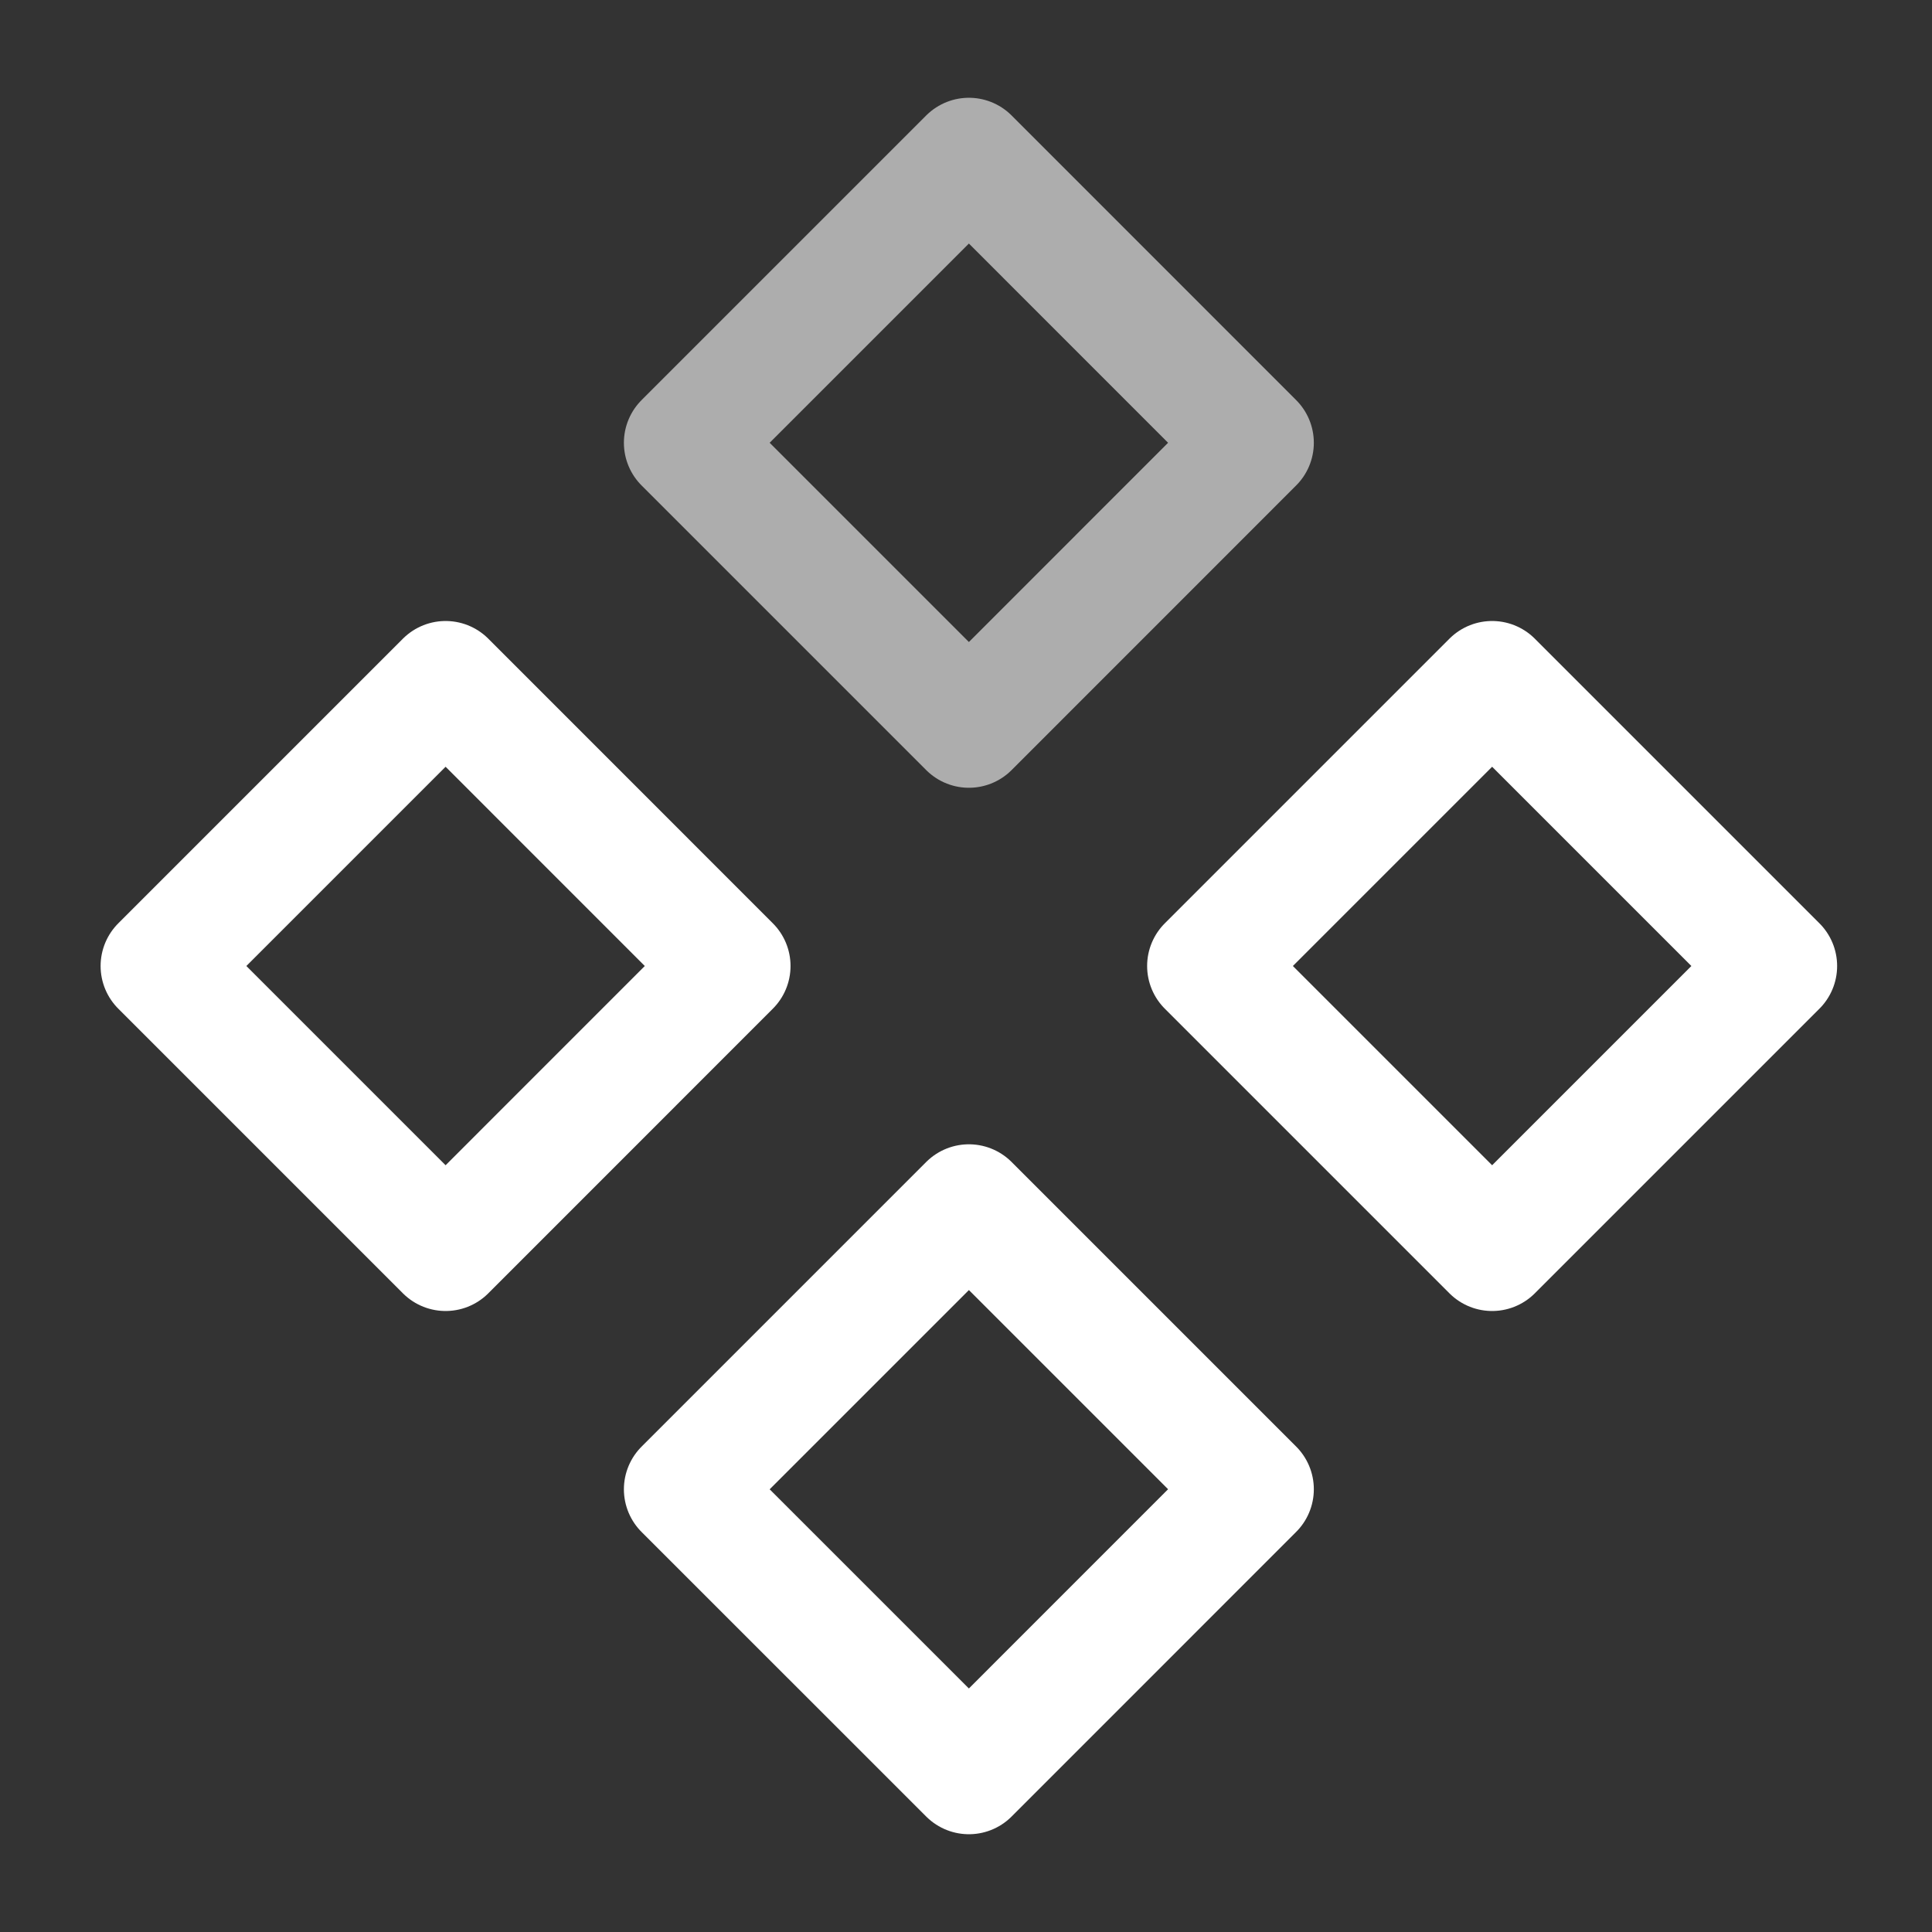 <svg width="28" height="28" viewBox="0 0 28 28" fill="none" xmlns="http://www.w3.org/2000/svg">
<rect x="0" y="0" width="28" height="28" fill="#333333" stroke="none"/>
<path opacity="0.6" d="M14.042 2.292L9.917 6.417L14.042 10.542L18.166 6.417L14.042 2.292Z" stroke="white" stroke-width="1.75" stroke-linecap="round" stroke-linejoin="round"/>
<path d="M21.625 9.875L17.5 14L21.625 18.125L25.75 14L21.625 9.875Z" stroke="white" stroke-width="1.75" stroke-linecap="round" stroke-linejoin="round"/>
<path d="M6.458 9.875L2.333 14L6.458 18.125L10.582 14L6.458 9.875Z" stroke="white" stroke-width="1.75" stroke-linecap="round" stroke-linejoin="round"/>
<path d="M14.042 17.459L9.917 21.584L14.042 25.708L18.166 21.583L14.042 17.459Z" stroke="white" stroke-width="1.75" stroke-linecap="round" stroke-linejoin="round"/>
</svg>
